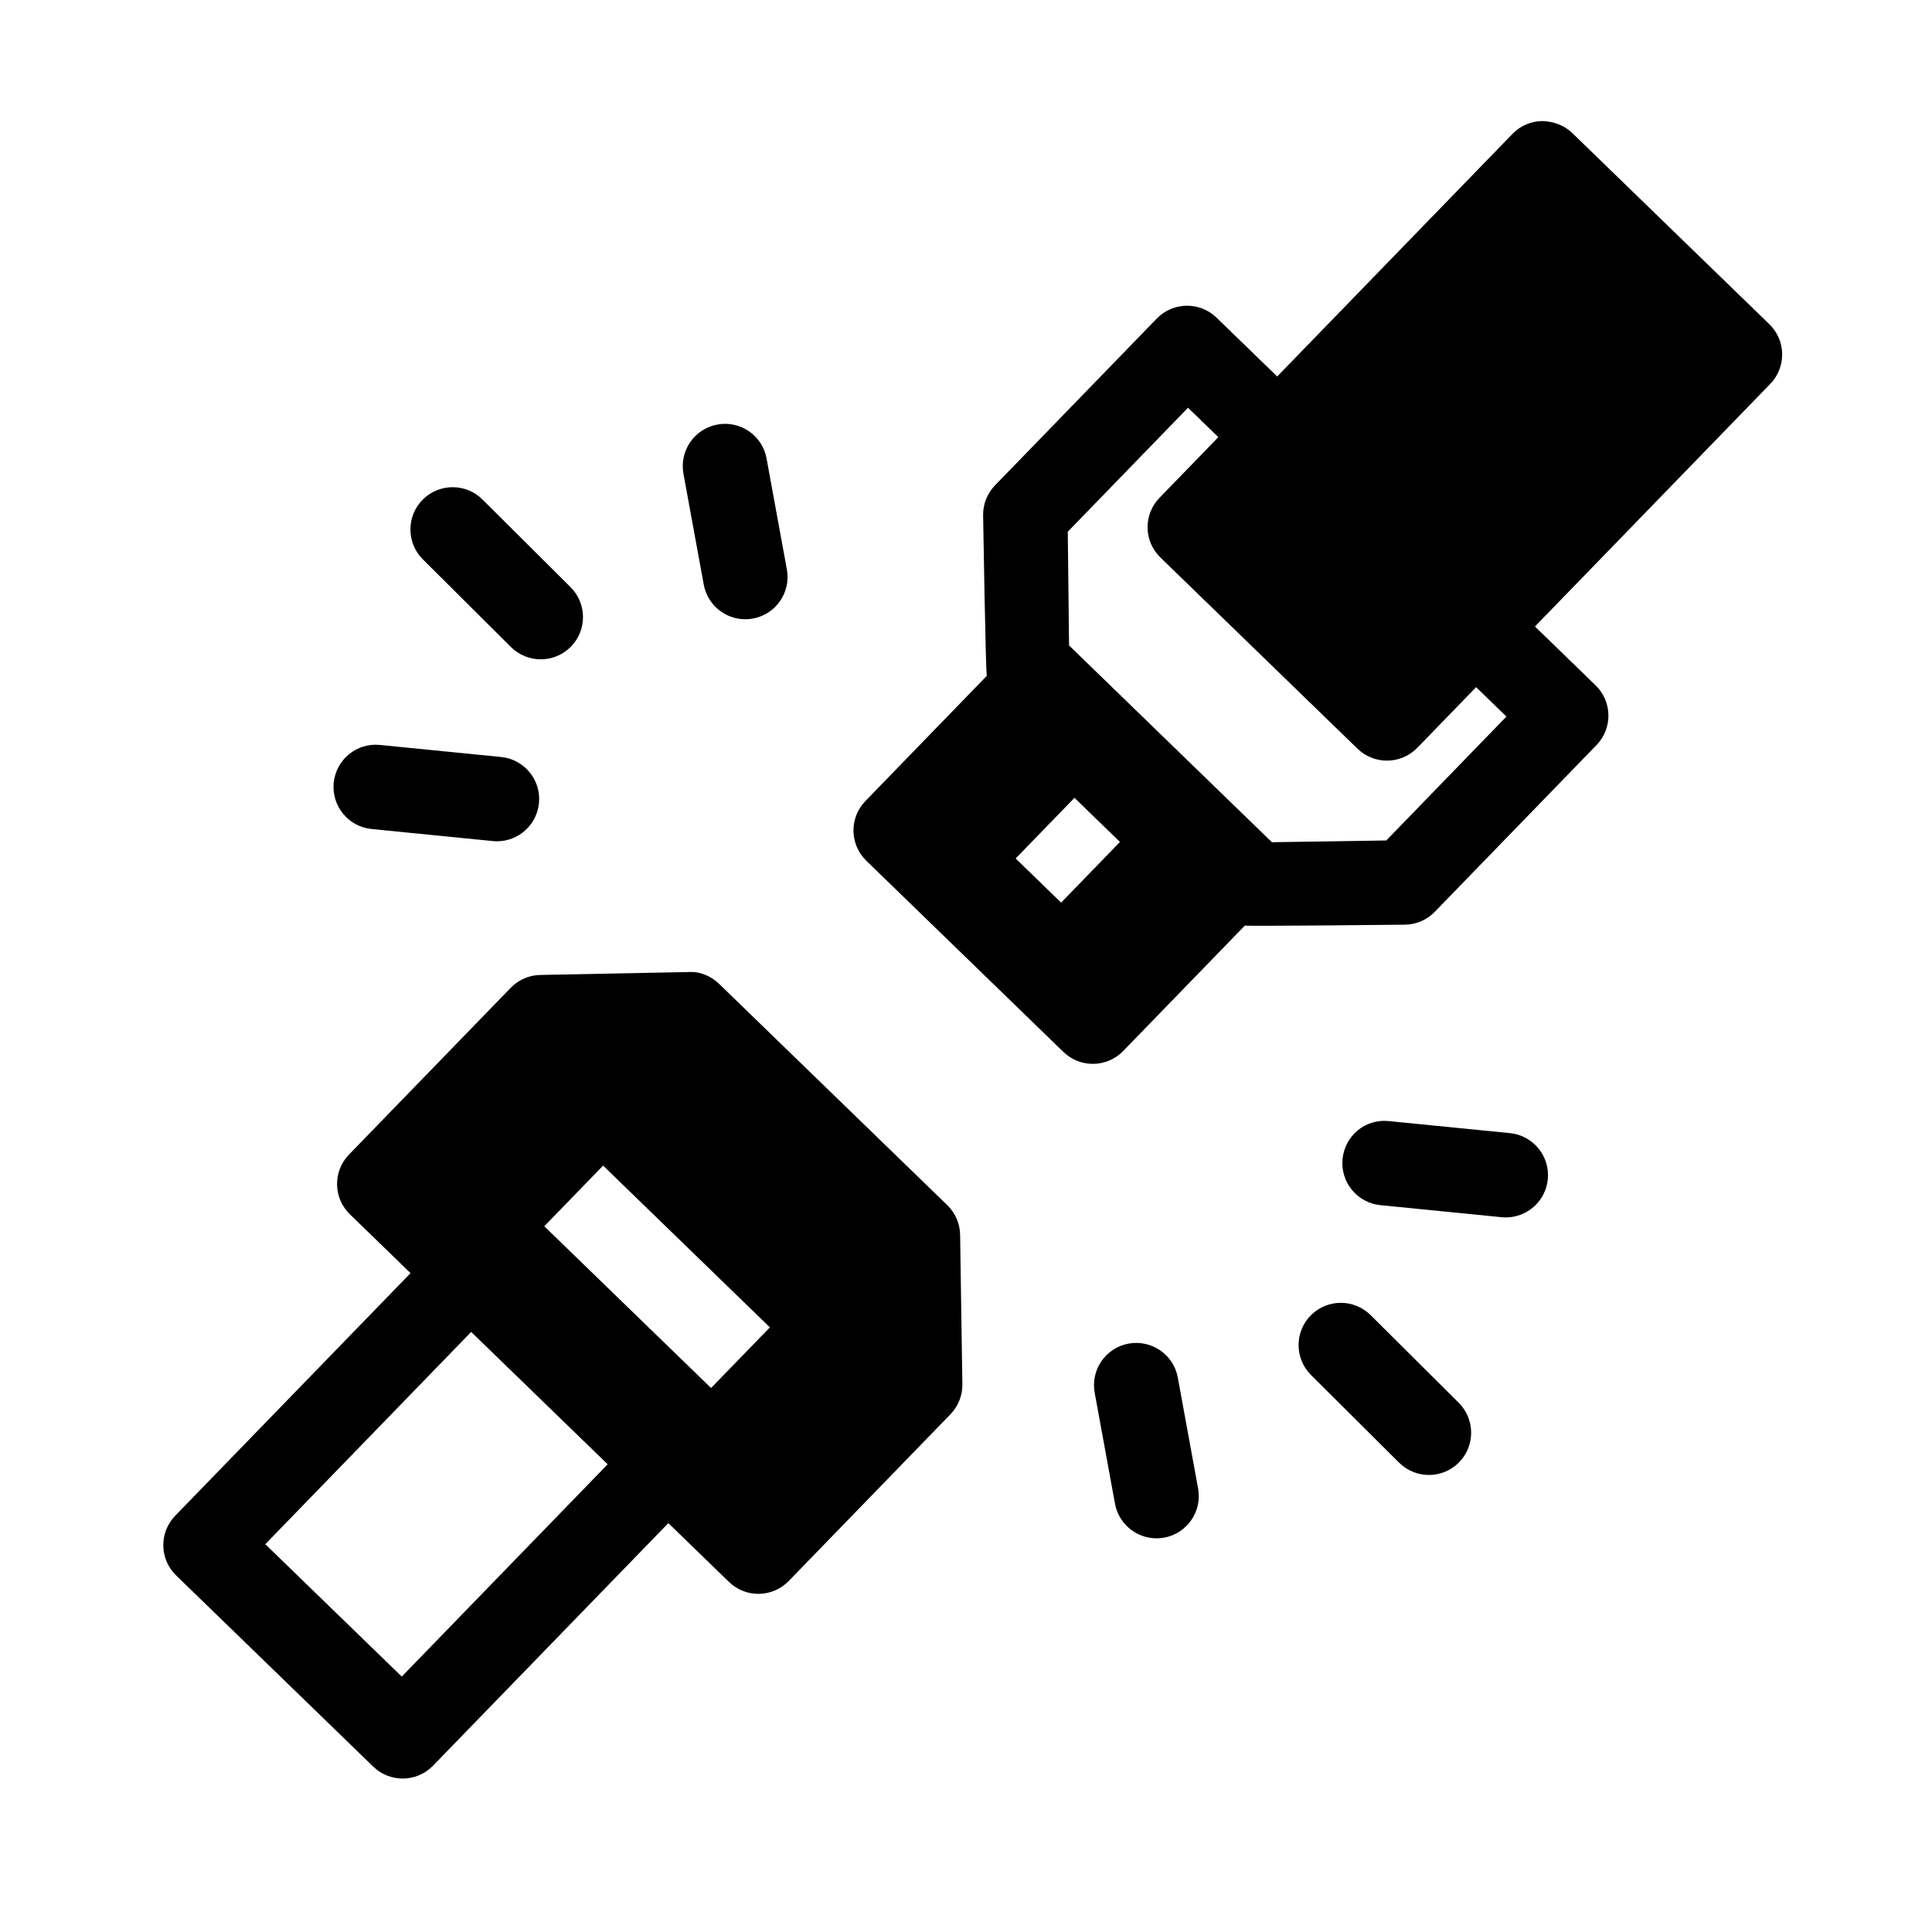 <?xml version="1.0" encoding="UTF-8"?>
<!-- Uploaded to: SVG Repo, www.svgrepo.com, Generator: SVG Repo Mixer Tools -->
<svg fill="#000000" width="800px" height="800px" version="1.1" viewBox="144 144 512 512" xmlns="http://www.w3.org/2000/svg">
 <g>
  <path d="m612.89 229.91-52.234-50.668c-2.129-2.07-5.027-3.09-7.965-3.164-2.969 0.043-5.801 1.27-7.863 3.398l-62.359 64.293-16.078-15.59c-4.434-4.305-11.531-4.203-15.832 0.242l-42.867 44.199c-2.055 2.121-3.191 4.965-3.156 7.922 0 0 0.668 41.547 0.98 42.566l-32.172 33.172c-4.309 4.438-4.199 11.527 0.242 15.832l52.234 50.668c2.09 2.027 4.887 3.156 7.797 3.156h0.168c2.969-0.051 5.801-1.27 7.863-3.398l32.262-33.258c0.879 0.219 42.449-0.23 42.449-0.23 2.969-0.043 5.801-1.27 7.863-3.398l42.867-44.199c4.309-4.438 4.199-11.527-0.242-15.832l-16.07-15.59 62.359-64.293c4.305-4.438 4.191-11.523-0.246-15.828zm-187.68 153.29-12.051-11.695 15.59-16.07 12.051 11.695zm118.01-49.305-31.84 32.836-30.309 0.465-53.762-52.148-0.336-30.141 31.863-32.855 8.039 7.797-15.59 16.07c-4.309 4.438-4.199 11.527 0.242 15.832l52.234 50.668c2.176 2.109 4.988 3.156 7.797 3.156 2.918 0 5.84-1.137 8.039-3.398l15.59-16.07z"/>
  <path d="m395.04 463.38-60.445-58.625c-2.148-2.078-5.039-3.336-8.016-3.156l-39.41 0.773c-2.949 0.055-5.762 1.281-7.816 3.398l-42.867 44.199c-4.309 4.438-4.199 11.531 0.242 15.832l16.07 15.59-62.359 64.285c-4.309 4.438-4.199 11.531 0.242 15.832l52.234 50.668c2.176 2.109 4.988 3.156 7.797 3.156 2.918 0 5.84-1.137 8.039-3.398l62.367-64.293 16.07 15.59c2.094 2.027 4.887 3.156 7.797 3.156h0.168c2.969-0.051 5.801-1.27 7.863-3.398l42.867-44.199c2.066-2.133 3.203-5 3.156-7.965l-0.598-39.578c-0.043-2.969-1.27-5.801-3.402-7.867zm-144.57 124.93-36.164-35.078 54.562-56.258 36.168 35.078zm81.969-76.473-44.199-42.867 15.59-16.07 44.199 42.867z"/>
  <path d="m330.5 298.92c0.992 5.402 5.703 9.188 11.004 9.188 0.668 0 1.344-0.062 2.027-0.184 6.078-1.113 10.109-6.945 8.996-13.027l-5.379-29.391c-1.109-6.078-6.906-10.117-13.031-8.996-6.078 1.113-10.109 6.945-8.996 13.027z"/>
  <path d="m242.48 363.7 32.109 3.191c0.371 0.039 0.75 0.055 1.113 0.055 5.688 0 10.559-4.316 11.129-10.086 0.609-6.152-3.879-11.637-10.035-12.25l-32.109-3.191c-6.176-0.633-11.637 3.887-12.25 10.031-0.602 6.156 3.891 11.637 10.043 12.25z"/>
  <path d="m279.41 315.47c2.184 2.172 5.039 3.258 7.894 3.258 2.879 0 5.75-1.102 7.938-3.297 4.359-4.383 4.34-11.469-0.043-15.836l-23.344-23.227c-4.371-4.359-11.469-4.332-15.832 0.039-4.359 4.383-4.34 11.469 0.043 15.836z"/>
  <path d="m456.13 509.06c-1.113-6.078-6.914-10.078-13.031-8.996-6.078 1.113-10.109 6.945-8.996 13.031l5.379 29.395c0.992 5.402 5.703 9.18 11.004 9.18 0.668 0 1.344-0.062 2.027-0.18 6.078-1.113 10.109-6.945 8.996-13.031z"/>
  <path d="m544.15 444.29-32.109-3.191c-6.246-0.648-11.637 3.887-12.25 10.031-0.609 6.156 3.879 11.637 10.031 12.25l32.109 3.191c0.375 0.039 0.754 0.055 1.121 0.055 5.688 0 10.559-4.316 11.129-10.086 0.613-6.152-3.879-11.637-10.031-12.25z"/>
  <path d="m507.23 492.52c-4.391-4.356-11.48-4.34-15.836 0.039-4.359 4.383-4.34 11.477 0.039 15.836l23.344 23.227c2.188 2.172 5.043 3.258 7.898 3.258 2.879 0 5.75-1.098 7.938-3.297 4.359-4.383 4.34-11.477-0.039-15.836z"/>
 </g>
</svg>